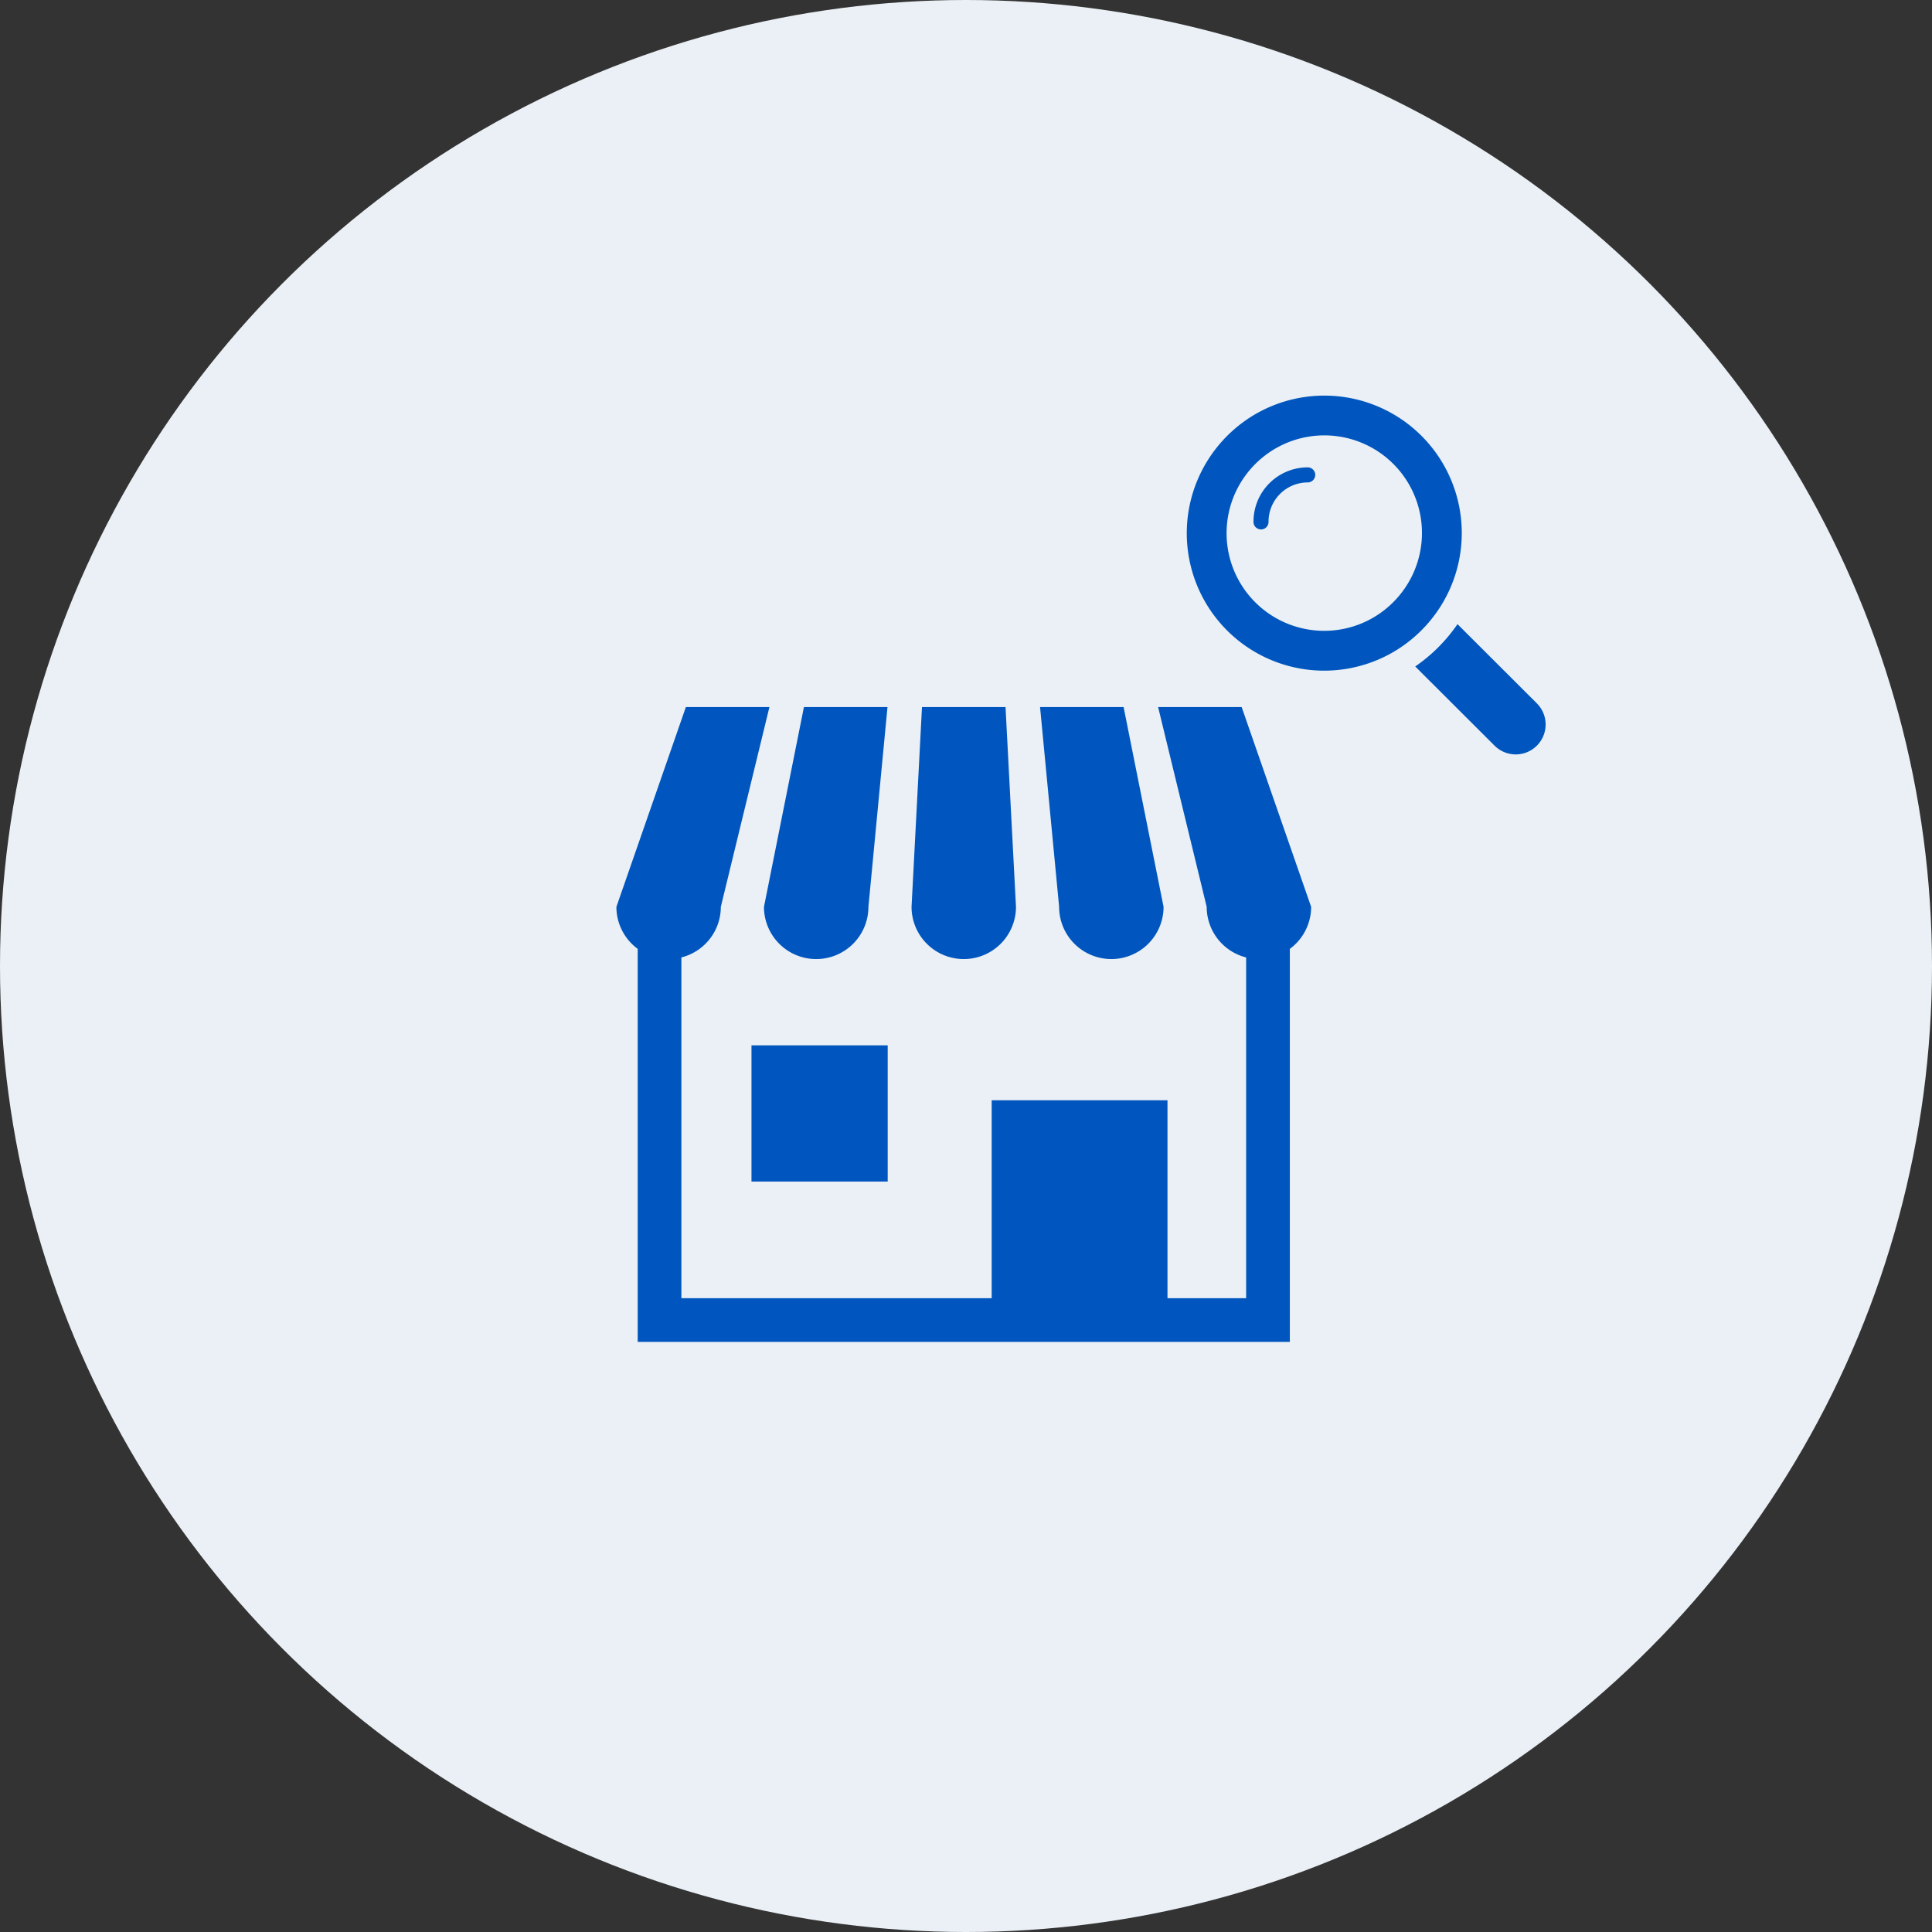 <svg height="210" viewBox="0 0 210 210" width="210" xmlns="http://www.w3.org/2000/svg"><rect x="0" y="0" width="210" height="210" fill="#333333" stroke="none"/><circle cx="105" cy="105" fill="#eaf0f5" r="105"/><g fill="#0056be"><g transform="translate(67 54.78)"><path d="m114.433 49.466a5.676 5.676 0 0 0 5.677-5.676l2.073-21.716h-9.083l-4.342 21.716a5.675 5.675 0 0 0 5.675 5.676z" transform="translate(-92.717)"/><path d="m223.192 49.466a5.676 5.676 0 0 0 5.675-5.676l-1.136-21.716h-9.081l-1.135 21.716a5.676 5.676 0 0 0 5.677 5.676z" transform="translate(-185.434)"/><path d="m319.969 49.466a5.676 5.676 0 0 0 5.675-5.676l-4.344-21.715h-9.081l2.073 21.716a5.676 5.676 0 0 0 5.677 5.675z" transform="translate(-266.17 -.001)"/><path d="m67.962 22.074h-9.081l5.281 21.716a5.674 5.674 0 0 0 4.288 5.5v37.04h-8.55v-21.519h-19.11v21.518h-33.726v-37.041a5.673 5.673 0 0 0 4.287-5.5l5.282-21.716h-9.082l-7.551 21.718a5.661 5.661 0 0 0 2.315 4.566v42.721h70.885v-42.721a5.661 5.661 0 0 0 2.315-4.566z"/><path d="m14.683 58.844h14.806v14.805h-14.806z"/></g><g transform="translate(129 43)"><path d="m101.128 102.4a5.9 5.9 0 0 0 -5.9 5.9.818.818 0 1 0 1.635 0 4.266 4.266 0 0 1 4.26-4.262.818.818 0 0 0 0-1.636z" transform="translate(-87.979 -94.6)"/><path d="m27.548 22.967a14.939 14.939 0 0 0 -20.619-20.631 15.051 15.051 0 0 0 -4.594 4.6 14.938 14.938 0 0 0 20.619 20.627 15.051 15.051 0 0 0 4.594-4.596zm-7.762 1.427a10.612 10.612 0 0 1 -14.286-14.294 10.68 10.68 0 0 1 4.595-4.6 10.61 10.61 0 0 1 14.284 14.3 10.68 10.68 0 0 1 -4.593 4.593z"/><path d="m339.186 334.739-8.626-8.609a17.776 17.776 0 0 1 -4.594 4.6l8.626 8.609a3.249 3.249 0 1 0 4.594-4.6z" transform="translate(-301.137 -301.288)"/></g></g></svg>